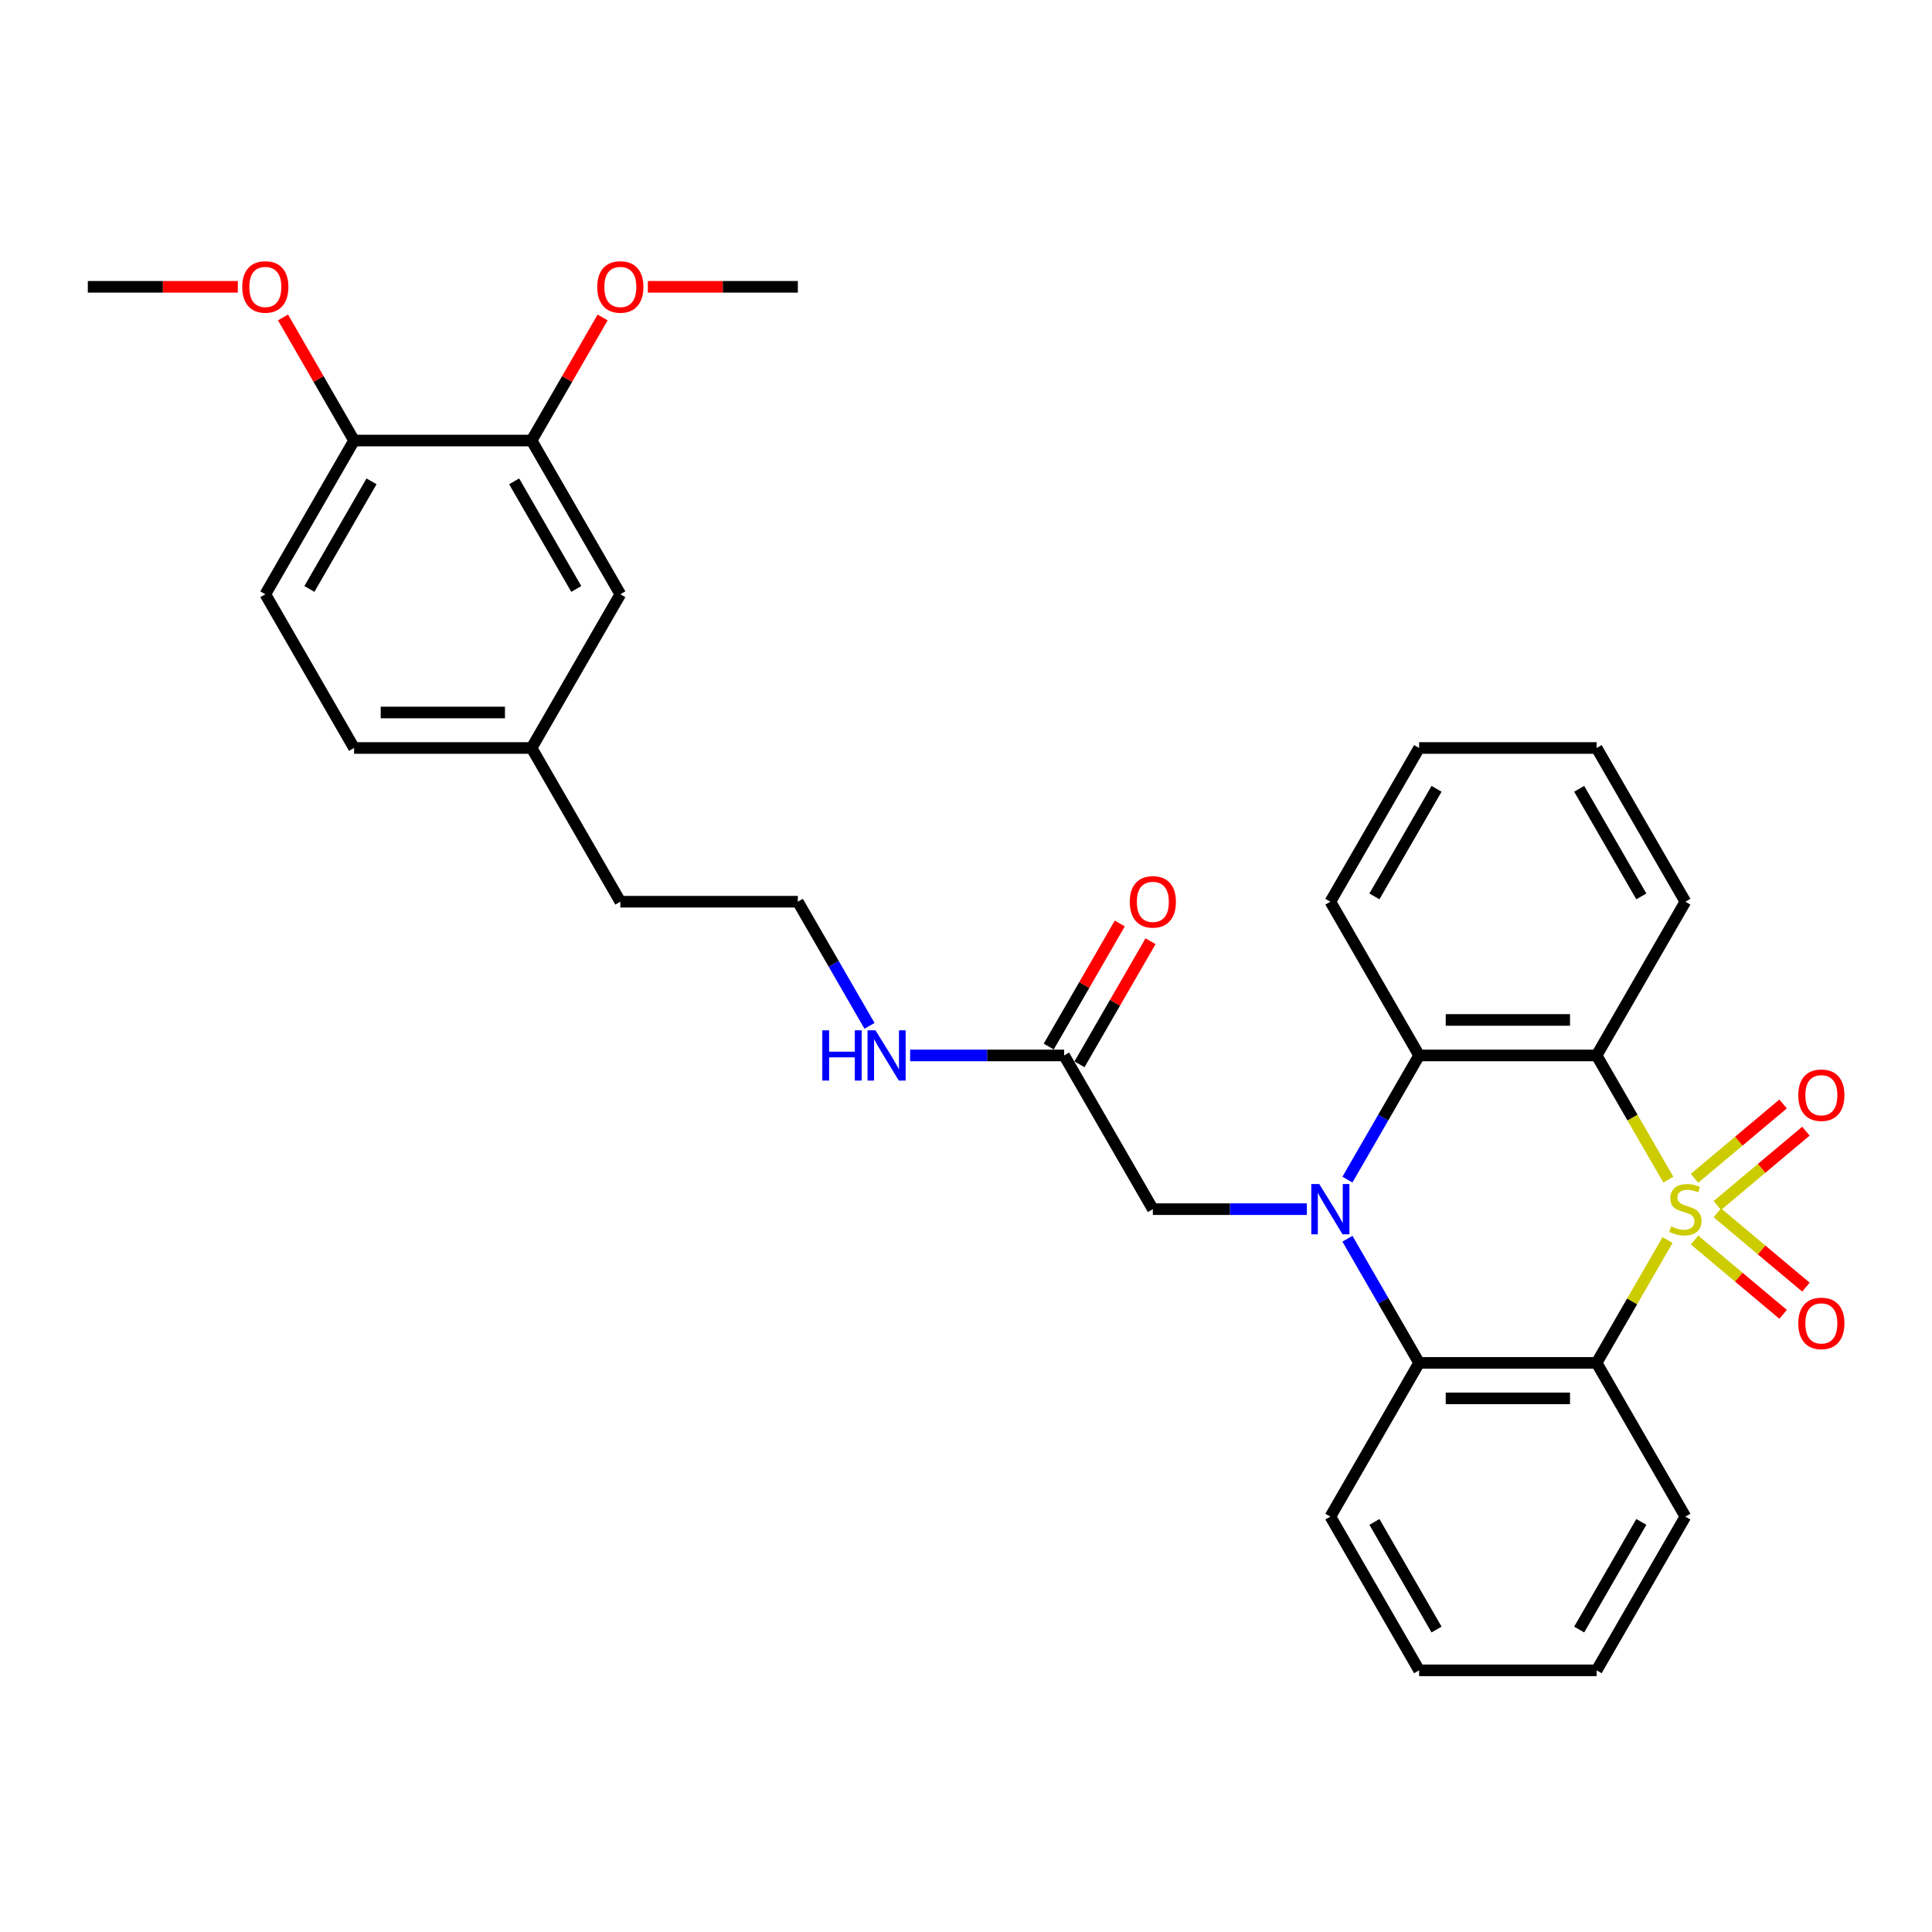 <?xml version='1.0' encoding='iso-8859-1'?>
<svg version='1.1' baseProfile='full'
              xmlns='http://www.w3.org/2000/svg'
                      xmlns:rdkit='http://www.rdkit.org/xml'
                      xmlns:xlink='http://www.w3.org/1999/xlink'
                  xml:space='preserve'
width='1000px' height='1000px' viewBox='0 0 1000 1000'>
<!-- END OF HEADER -->
<rect style='opacity:1.0;fill:#FFFFFF;stroke:none' width='1000' height='1000' x='0' y='0'> </rect>
<path class='bond-1' d='M 863.128,641.828 L 844.769,673.628' style='fill:none;fill-rule:evenodd;stroke:#CCCC00;stroke-width:6px;stroke-linecap:butt;stroke-linejoin:miter;stroke-opacity:1' />
<path class='bond-1' d='M 844.769,673.628 L 826.409,705.428' style='fill:none;fill-rule:evenodd;stroke:#000000;stroke-width:6px;stroke-linecap:butt;stroke-linejoin:miter;stroke-opacity:1' />
<path class='bond-2' d='M 863.531,610.59 L 844.97,578.441' style='fill:none;fill-rule:evenodd;stroke:#CCCC00;stroke-width:6px;stroke-linecap:butt;stroke-linejoin:miter;stroke-opacity:1' />
<path class='bond-2' d='M 844.97,578.441 L 826.409,546.292' style='fill:none;fill-rule:evenodd;stroke:#000000;stroke-width:6px;stroke-linecap:butt;stroke-linejoin:miter;stroke-opacity:1' />
<path class='bond-5' d='M 888.892,623.97 L 911.817,604.735' style='fill:none;fill-rule:evenodd;stroke:#CCCC00;stroke-width:6px;stroke-linecap:butt;stroke-linejoin:miter;stroke-opacity:1' />
<path class='bond-5' d='M 911.817,604.735 L 934.741,585.499' style='fill:none;fill-rule:evenodd;stroke:#FF0000;stroke-width:6px;stroke-linecap:butt;stroke-linejoin:miter;stroke-opacity:1' />
<path class='bond-5' d='M 877.081,609.894 L 900.005,590.658' style='fill:none;fill-rule:evenodd;stroke:#CCCC00;stroke-width:6px;stroke-linecap:butt;stroke-linejoin:miter;stroke-opacity:1' />
<path class='bond-5' d='M 900.005,590.658 L 922.93,571.422' style='fill:none;fill-rule:evenodd;stroke:#FF0000;stroke-width:6px;stroke-linecap:butt;stroke-linejoin:miter;stroke-opacity:1' />
<path class='bond-6' d='M 877.081,641.825 L 900.005,661.061' style='fill:none;fill-rule:evenodd;stroke:#CCCC00;stroke-width:6px;stroke-linecap:butt;stroke-linejoin:miter;stroke-opacity:1' />
<path class='bond-6' d='M 900.005,661.061 L 922.93,680.297' style='fill:none;fill-rule:evenodd;stroke:#FF0000;stroke-width:6px;stroke-linecap:butt;stroke-linejoin:miter;stroke-opacity:1' />
<path class='bond-6' d='M 888.892,627.749 L 911.817,646.985' style='fill:none;fill-rule:evenodd;stroke:#CCCC00;stroke-width:6px;stroke-linecap:butt;stroke-linejoin:miter;stroke-opacity:1' />
<path class='bond-6' d='M 911.817,646.985 L 934.741,666.221' style='fill:none;fill-rule:evenodd;stroke:#FF0000;stroke-width:6px;stroke-linecap:butt;stroke-linejoin:miter;stroke-opacity:1' />
<path class='bond-0' d='M 697.431,610.553 L 715.981,578.422' style='fill:none;fill-rule:evenodd;stroke:#0000FF;stroke-width:6px;stroke-linecap:butt;stroke-linejoin:miter;stroke-opacity:1' />
<path class='bond-0' d='M 715.981,578.422 L 734.532,546.292' style='fill:none;fill-rule:evenodd;stroke:#000000;stroke-width:6px;stroke-linecap:butt;stroke-linejoin:miter;stroke-opacity:1' />
<path class='bond-7' d='M 676.429,625.86 L 636.573,625.86' style='fill:none;fill-rule:evenodd;stroke:#0000FF;stroke-width:6px;stroke-linecap:butt;stroke-linejoin:miter;stroke-opacity:1' />
<path class='bond-7' d='M 636.573,625.86 L 596.716,625.86' style='fill:none;fill-rule:evenodd;stroke:#000000;stroke-width:6px;stroke-linecap:butt;stroke-linejoin:miter;stroke-opacity:1' />
<path class='bond-31' d='M 697.431,641.166 L 715.981,673.297' style='fill:none;fill-rule:evenodd;stroke:#0000FF;stroke-width:6px;stroke-linecap:butt;stroke-linejoin:miter;stroke-opacity:1' />
<path class='bond-31' d='M 715.981,673.297 L 734.532,705.428' style='fill:none;fill-rule:evenodd;stroke:#000000;stroke-width:6px;stroke-linecap:butt;stroke-linejoin:miter;stroke-opacity:1' />
<path class='bond-3' d='M 826.409,705.428 L 734.532,705.428' style='fill:none;fill-rule:evenodd;stroke:#000000;stroke-width:6px;stroke-linecap:butt;stroke-linejoin:miter;stroke-opacity:1' />
<path class='bond-3' d='M 812.627,723.803 L 748.313,723.803' style='fill:none;fill-rule:evenodd;stroke:#000000;stroke-width:6px;stroke-linecap:butt;stroke-linejoin:miter;stroke-opacity:1' />
<path class='bond-16' d='M 826.409,705.428 L 872.347,784.995' style='fill:none;fill-rule:evenodd;stroke:#000000;stroke-width:6px;stroke-linecap:butt;stroke-linejoin:miter;stroke-opacity:1' />
<path class='bond-4' d='M 826.409,546.292 L 734.532,546.292' style='fill:none;fill-rule:evenodd;stroke:#000000;stroke-width:6px;stroke-linecap:butt;stroke-linejoin:miter;stroke-opacity:1' />
<path class='bond-4' d='M 812.627,527.917 L 748.313,527.917' style='fill:none;fill-rule:evenodd;stroke:#000000;stroke-width:6px;stroke-linecap:butt;stroke-linejoin:miter;stroke-opacity:1' />
<path class='bond-15' d='M 826.409,546.292 L 872.347,466.724' style='fill:none;fill-rule:evenodd;stroke:#000000;stroke-width:6px;stroke-linecap:butt;stroke-linejoin:miter;stroke-opacity:1' />
<path class='bond-20' d='M 734.532,705.428 L 688.593,784.995' style='fill:none;fill-rule:evenodd;stroke:#000000;stroke-width:6px;stroke-linecap:butt;stroke-linejoin:miter;stroke-opacity:1' />
<path class='bond-21' d='M 734.532,546.292 L 688.593,466.724' style='fill:none;fill-rule:evenodd;stroke:#000000;stroke-width:6px;stroke-linecap:butt;stroke-linejoin:miter;stroke-opacity:1' />
<path class='bond-8' d='M 596.716,625.86 L 550.778,546.292' style='fill:none;fill-rule:evenodd;stroke:#000000;stroke-width:6px;stroke-linecap:butt;stroke-linejoin:miter;stroke-opacity:1' />
<path class='bond-12' d='M 558.735,550.886 L 577.126,519.031' style='fill:none;fill-rule:evenodd;stroke:#000000;stroke-width:6px;stroke-linecap:butt;stroke-linejoin:miter;stroke-opacity:1' />
<path class='bond-12' d='M 577.126,519.031 L 595.518,487.176' style='fill:none;fill-rule:evenodd;stroke:#FF0000;stroke-width:6px;stroke-linecap:butt;stroke-linejoin:miter;stroke-opacity:1' />
<path class='bond-12' d='M 542.821,541.698 L 561.213,509.843' style='fill:none;fill-rule:evenodd;stroke:#000000;stroke-width:6px;stroke-linecap:butt;stroke-linejoin:miter;stroke-opacity:1' />
<path class='bond-12' d='M 561.213,509.843 L 579.604,477.988' style='fill:none;fill-rule:evenodd;stroke:#FF0000;stroke-width:6px;stroke-linecap:butt;stroke-linejoin:miter;stroke-opacity:1' />
<path class='bond-13' d='M 550.778,546.292 L 510.922,546.292' style='fill:none;fill-rule:evenodd;stroke:#000000;stroke-width:6px;stroke-linecap:butt;stroke-linejoin:miter;stroke-opacity:1' />
<path class='bond-13' d='M 510.922,546.292 L 471.065,546.292' style='fill:none;fill-rule:evenodd;stroke:#0000FF;stroke-width:6px;stroke-linecap:butt;stroke-linejoin:miter;stroke-opacity:1' />
<path class='bond-9' d='M 275.147,228.021 L 321.085,307.589' style='fill:none;fill-rule:evenodd;stroke:#000000;stroke-width:6px;stroke-linecap:butt;stroke-linejoin:miter;stroke-opacity:1' />
<path class='bond-9' d='M 266.124,249.144 L 298.281,304.841' style='fill:none;fill-rule:evenodd;stroke:#000000;stroke-width:6px;stroke-linecap:butt;stroke-linejoin:miter;stroke-opacity:1' />
<path class='bond-19' d='M 275.147,228.021 L 293.538,196.166' style='fill:none;fill-rule:evenodd;stroke:#000000;stroke-width:6px;stroke-linecap:butt;stroke-linejoin:miter;stroke-opacity:1' />
<path class='bond-19' d='M 293.538,196.166 L 311.93,164.311' style='fill:none;fill-rule:evenodd;stroke:#FF0000;stroke-width:6px;stroke-linecap:butt;stroke-linejoin:miter;stroke-opacity:1' />
<path class='bond-34' d='M 275.147,228.021 L 183.27,228.021' style='fill:none;fill-rule:evenodd;stroke:#000000;stroke-width:6px;stroke-linecap:butt;stroke-linejoin:miter;stroke-opacity:1' />
<path class='bond-10' d='M 183.27,228.021 L 137.332,307.589' style='fill:none;fill-rule:evenodd;stroke:#000000;stroke-width:6px;stroke-linecap:butt;stroke-linejoin:miter;stroke-opacity:1' />
<path class='bond-10' d='M 192.293,249.144 L 160.136,304.841' style='fill:none;fill-rule:evenodd;stroke:#000000;stroke-width:6px;stroke-linecap:butt;stroke-linejoin:miter;stroke-opacity:1' />
<path class='bond-22' d='M 183.27,228.021 L 164.879,196.166' style='fill:none;fill-rule:evenodd;stroke:#000000;stroke-width:6px;stroke-linecap:butt;stroke-linejoin:miter;stroke-opacity:1' />
<path class='bond-22' d='M 164.879,196.166 L 146.487,164.311' style='fill:none;fill-rule:evenodd;stroke:#FF0000;stroke-width:6px;stroke-linecap:butt;stroke-linejoin:miter;stroke-opacity:1' />
<path class='bond-11' d='M 321.085,307.589 L 275.147,387.156' style='fill:none;fill-rule:evenodd;stroke:#000000;stroke-width:6px;stroke-linecap:butt;stroke-linejoin:miter;stroke-opacity:1' />
<path class='bond-23' d='M 450.064,530.985 L 431.513,498.855' style='fill:none;fill-rule:evenodd;stroke:#0000FF;stroke-width:6px;stroke-linecap:butt;stroke-linejoin:miter;stroke-opacity:1' />
<path class='bond-23' d='M 431.513,498.855 L 412.962,466.724' style='fill:none;fill-rule:evenodd;stroke:#000000;stroke-width:6px;stroke-linecap:butt;stroke-linejoin:miter;stroke-opacity:1' />
<path class='bond-14' d='M 137.332,307.589 L 183.27,387.156' style='fill:none;fill-rule:evenodd;stroke:#000000;stroke-width:6px;stroke-linecap:butt;stroke-linejoin:miter;stroke-opacity:1' />
<path class='bond-28' d='M 872.347,466.724 L 826.409,387.156' style='fill:none;fill-rule:evenodd;stroke:#000000;stroke-width:6px;stroke-linecap:butt;stroke-linejoin:miter;stroke-opacity:1' />
<path class='bond-28' d='M 849.543,463.977 L 817.386,408.279' style='fill:none;fill-rule:evenodd;stroke:#000000;stroke-width:6px;stroke-linecap:butt;stroke-linejoin:miter;stroke-opacity:1' />
<path class='bond-27' d='M 872.347,784.995 L 826.409,864.563' style='fill:none;fill-rule:evenodd;stroke:#000000;stroke-width:6px;stroke-linecap:butt;stroke-linejoin:miter;stroke-opacity:1' />
<path class='bond-27' d='M 849.543,787.743 L 817.386,843.44' style='fill:none;fill-rule:evenodd;stroke:#000000;stroke-width:6px;stroke-linecap:butt;stroke-linejoin:miter;stroke-opacity:1' />
<path class='bond-17' d='M 275.147,387.156 L 321.085,466.724' style='fill:none;fill-rule:evenodd;stroke:#000000;stroke-width:6px;stroke-linecap:butt;stroke-linejoin:miter;stroke-opacity:1' />
<path class='bond-18' d='M 275.147,387.156 L 183.27,387.156' style='fill:none;fill-rule:evenodd;stroke:#000000;stroke-width:6px;stroke-linecap:butt;stroke-linejoin:miter;stroke-opacity:1' />
<path class='bond-18' d='M 261.365,368.781 L 197.052,368.781' style='fill:none;fill-rule:evenodd;stroke:#000000;stroke-width:6px;stroke-linecap:butt;stroke-linejoin:miter;stroke-opacity:1' />
<path class='bond-25' d='M 335.326,148.453 L 374.144,148.453' style='fill:none;fill-rule:evenodd;stroke:#FF0000;stroke-width:6px;stroke-linecap:butt;stroke-linejoin:miter;stroke-opacity:1' />
<path class='bond-25' d='M 374.144,148.453 L 412.962,148.453' style='fill:none;fill-rule:evenodd;stroke:#000000;stroke-width:6px;stroke-linecap:butt;stroke-linejoin:miter;stroke-opacity:1' />
<path class='bond-33' d='M 688.593,784.995 L 734.532,864.563' style='fill:none;fill-rule:evenodd;stroke:#000000;stroke-width:6px;stroke-linecap:butt;stroke-linejoin:miter;stroke-opacity:1' />
<path class='bond-33' d='M 711.398,787.743 L 743.555,843.44' style='fill:none;fill-rule:evenodd;stroke:#000000;stroke-width:6px;stroke-linecap:butt;stroke-linejoin:miter;stroke-opacity:1' />
<path class='bond-32' d='M 688.593,466.724 L 734.532,387.156' style='fill:none;fill-rule:evenodd;stroke:#000000;stroke-width:6px;stroke-linecap:butt;stroke-linejoin:miter;stroke-opacity:1' />
<path class='bond-32' d='M 711.398,463.977 L 743.555,408.279' style='fill:none;fill-rule:evenodd;stroke:#000000;stroke-width:6px;stroke-linecap:butt;stroke-linejoin:miter;stroke-opacity:1' />
<path class='bond-26' d='M 123.091,148.453 L 84.273,148.453' style='fill:none;fill-rule:evenodd;stroke:#FF0000;stroke-width:6px;stroke-linecap:butt;stroke-linejoin:miter;stroke-opacity:1' />
<path class='bond-26' d='M 84.273,148.453 L 45.455,148.453' style='fill:none;fill-rule:evenodd;stroke:#000000;stroke-width:6px;stroke-linecap:butt;stroke-linejoin:miter;stroke-opacity:1' />
<path class='bond-24' d='M 412.962,466.724 L 321.085,466.724' style='fill:none;fill-rule:evenodd;stroke:#000000;stroke-width:6px;stroke-linecap:butt;stroke-linejoin:miter;stroke-opacity:1' />
<path class='bond-30' d='M 826.409,864.563 L 734.532,864.563' style='fill:none;fill-rule:evenodd;stroke:#000000;stroke-width:6px;stroke-linecap:butt;stroke-linejoin:miter;stroke-opacity:1' />
<path class='bond-29' d='M 826.409,387.156 L 734.532,387.156' style='fill:none;fill-rule:evenodd;stroke:#000000;stroke-width:6px;stroke-linecap:butt;stroke-linejoin:miter;stroke-opacity:1' />
<path  class='atom-0' d='M 864.997 634.79
Q 865.291 634.9, 866.504 635.415
Q 867.717 635.929, 869.04 636.26
Q 870.4 636.554, 871.723 636.554
Q 874.185 636.554, 875.618 635.378
Q 877.051 634.165, 877.051 632.071
Q 877.051 630.637, 876.316 629.755
Q 875.618 628.873, 874.516 628.396
Q 873.413 627.918, 871.576 627.366
Q 869.26 626.668, 867.864 626.007
Q 866.504 625.345, 865.512 623.949
Q 864.556 622.552, 864.556 620.2
Q 864.556 616.929, 866.761 614.908
Q 869.003 612.887, 873.413 612.887
Q 876.427 612.887, 879.845 614.32
L 878.999 617.15
Q 875.875 615.863, 873.523 615.863
Q 870.988 615.863, 869.591 616.929
Q 868.195 617.958, 868.231 619.759
Q 868.231 621.156, 868.93 622.001
Q 869.665 622.846, 870.694 623.324
Q 871.759 623.802, 873.523 624.353
Q 875.875 625.088, 877.272 625.823
Q 878.669 626.558, 879.661 628.065
Q 880.69 629.535, 880.69 632.071
Q 880.69 635.672, 878.264 637.62
Q 875.875 639.531, 871.87 639.531
Q 869.554 639.531, 867.79 639.016
Q 866.063 638.539, 864.005 637.693
L 864.997 634.79
' fill='#CCCC00'/>
<path  class='atom-1' d='M 682.842 612.85
L 691.368 626.631
Q 692.213 627.991, 693.573 630.454
Q 694.933 632.916, 695.006 633.063
L 695.006 612.85
L 698.461 612.85
L 698.461 638.869
L 694.896 638.869
L 685.745 623.802
Q 684.679 622.038, 683.54 620.016
Q 682.438 617.995, 682.107 617.37
L 682.107 638.869
L 678.726 638.869
L 678.726 612.85
L 682.842 612.85
' fill='#0000FF'/>
<path  class='atom-6' d='M 930.785 566.876
Q 930.785 560.628, 933.872 557.137
Q 936.959 553.646, 942.729 553.646
Q 948.499 553.646, 951.586 557.137
Q 954.673 560.628, 954.673 566.876
Q 954.673 573.197, 951.549 576.799
Q 948.426 580.363, 942.729 580.363
Q 936.996 580.363, 933.872 576.799
Q 930.785 573.234, 930.785 566.876
M 942.729 577.423
Q 946.698 577.423, 948.83 574.777
Q 950.998 572.094, 950.998 566.876
Q 950.998 561.767, 948.83 559.195
Q 946.698 556.586, 942.729 556.586
Q 938.76 556.586, 936.592 559.158
Q 934.46 561.731, 934.46 566.876
Q 934.46 572.131, 936.592 574.777
Q 938.76 577.423, 942.729 577.423
' fill='#FF0000'/>
<path  class='atom-7' d='M 930.785 684.991
Q 930.785 678.743, 933.872 675.252
Q 936.959 671.76, 942.729 671.76
Q 948.499 671.76, 951.586 675.252
Q 954.673 678.743, 954.673 684.991
Q 954.673 691.312, 951.549 694.913
Q 948.426 698.478, 942.729 698.478
Q 936.996 698.478, 933.872 694.913
Q 930.785 691.348, 930.785 684.991
M 942.729 695.538
Q 946.698 695.538, 948.83 692.892
Q 950.998 690.209, 950.998 684.991
Q 950.998 679.882, 948.83 677.31
Q 946.698 674.7, 942.729 674.7
Q 938.76 674.7, 936.592 677.273
Q 934.46 679.845, 934.46 684.991
Q 934.46 690.246, 936.592 692.892
Q 938.76 695.538, 942.729 695.538
' fill='#FF0000'/>
<path  class='atom-13' d='M 584.772 466.798
Q 584.772 460.55, 587.86 457.059
Q 590.947 453.567, 596.716 453.567
Q 602.486 453.567, 605.573 457.059
Q 608.66 460.55, 608.66 466.798
Q 608.66 473.119, 605.537 476.72
Q 602.413 480.285, 596.716 480.285
Q 590.983 480.285, 587.86 476.72
Q 584.772 473.155, 584.772 466.798
M 596.716 477.345
Q 600.686 477.345, 602.817 474.699
Q 604.985 472.016, 604.985 466.798
Q 604.985 461.689, 602.817 459.117
Q 600.686 456.507, 596.716 456.507
Q 592.747 456.507, 590.579 459.08
Q 588.448 461.652, 588.448 466.798
Q 588.448 472.053, 590.579 474.699
Q 592.747 477.345, 596.716 477.345
' fill='#FF0000'/>
<path  class='atom-14' d='M 425.623 533.282
L 429.151 533.282
L 429.151 544.344
L 442.455 544.344
L 442.455 533.282
L 445.983 533.282
L 445.983 559.302
L 442.455 559.302
L 442.455 547.284
L 429.151 547.284
L 429.151 559.302
L 425.623 559.302
L 425.623 533.282
' fill='#0000FF'/>
<path  class='atom-14' d='M 453.149 533.282
L 461.676 547.064
Q 462.521 548.423, 463.881 550.886
Q 465.24 553.348, 465.314 553.495
L 465.314 533.282
L 468.769 533.282
L 468.769 559.302
L 465.204 559.302
L 456.053 544.234
Q 454.987 542.47, 453.848 540.449
Q 452.745 538.427, 452.414 537.802
L 452.414 559.302
L 449.033 559.302
L 449.033 533.282
L 453.149 533.282
' fill='#0000FF'/>
<path  class='atom-20' d='M 309.141 148.526
Q 309.141 142.279, 312.229 138.787
Q 315.316 135.296, 321.085 135.296
Q 326.855 135.296, 329.942 138.787
Q 333.03 142.279, 333.03 148.526
Q 333.03 154.848, 329.906 158.449
Q 326.782 162.014, 321.085 162.014
Q 315.352 162.014, 312.229 158.449
Q 309.141 154.884, 309.141 148.526
M 321.085 159.074
Q 325.055 159.074, 327.186 156.428
Q 329.354 153.745, 329.354 148.526
Q 329.354 143.418, 327.186 140.845
Q 325.055 138.236, 321.085 138.236
Q 317.116 138.236, 314.948 140.809
Q 312.817 143.381, 312.817 148.526
Q 312.817 153.782, 314.948 156.428
Q 317.116 159.074, 321.085 159.074
' fill='#FF0000'/>
<path  class='atom-23' d='M 125.388 148.526
Q 125.388 142.279, 128.475 138.787
Q 131.562 135.296, 137.332 135.296
Q 143.101 135.296, 146.188 138.787
Q 149.276 142.279, 149.276 148.526
Q 149.276 154.848, 146.152 158.449
Q 143.028 162.014, 137.332 162.014
Q 131.598 162.014, 128.475 158.449
Q 125.388 154.884, 125.388 148.526
M 137.332 159.074
Q 141.301 159.074, 143.432 156.428
Q 145.6 153.745, 145.6 148.526
Q 145.6 143.418, 143.432 140.845
Q 141.301 138.236, 137.332 138.236
Q 133.362 138.236, 131.194 140.809
Q 129.063 143.381, 129.063 148.526
Q 129.063 153.782, 131.194 156.428
Q 133.362 159.074, 137.332 159.074
' fill='#FF0000'/>
</svg>
